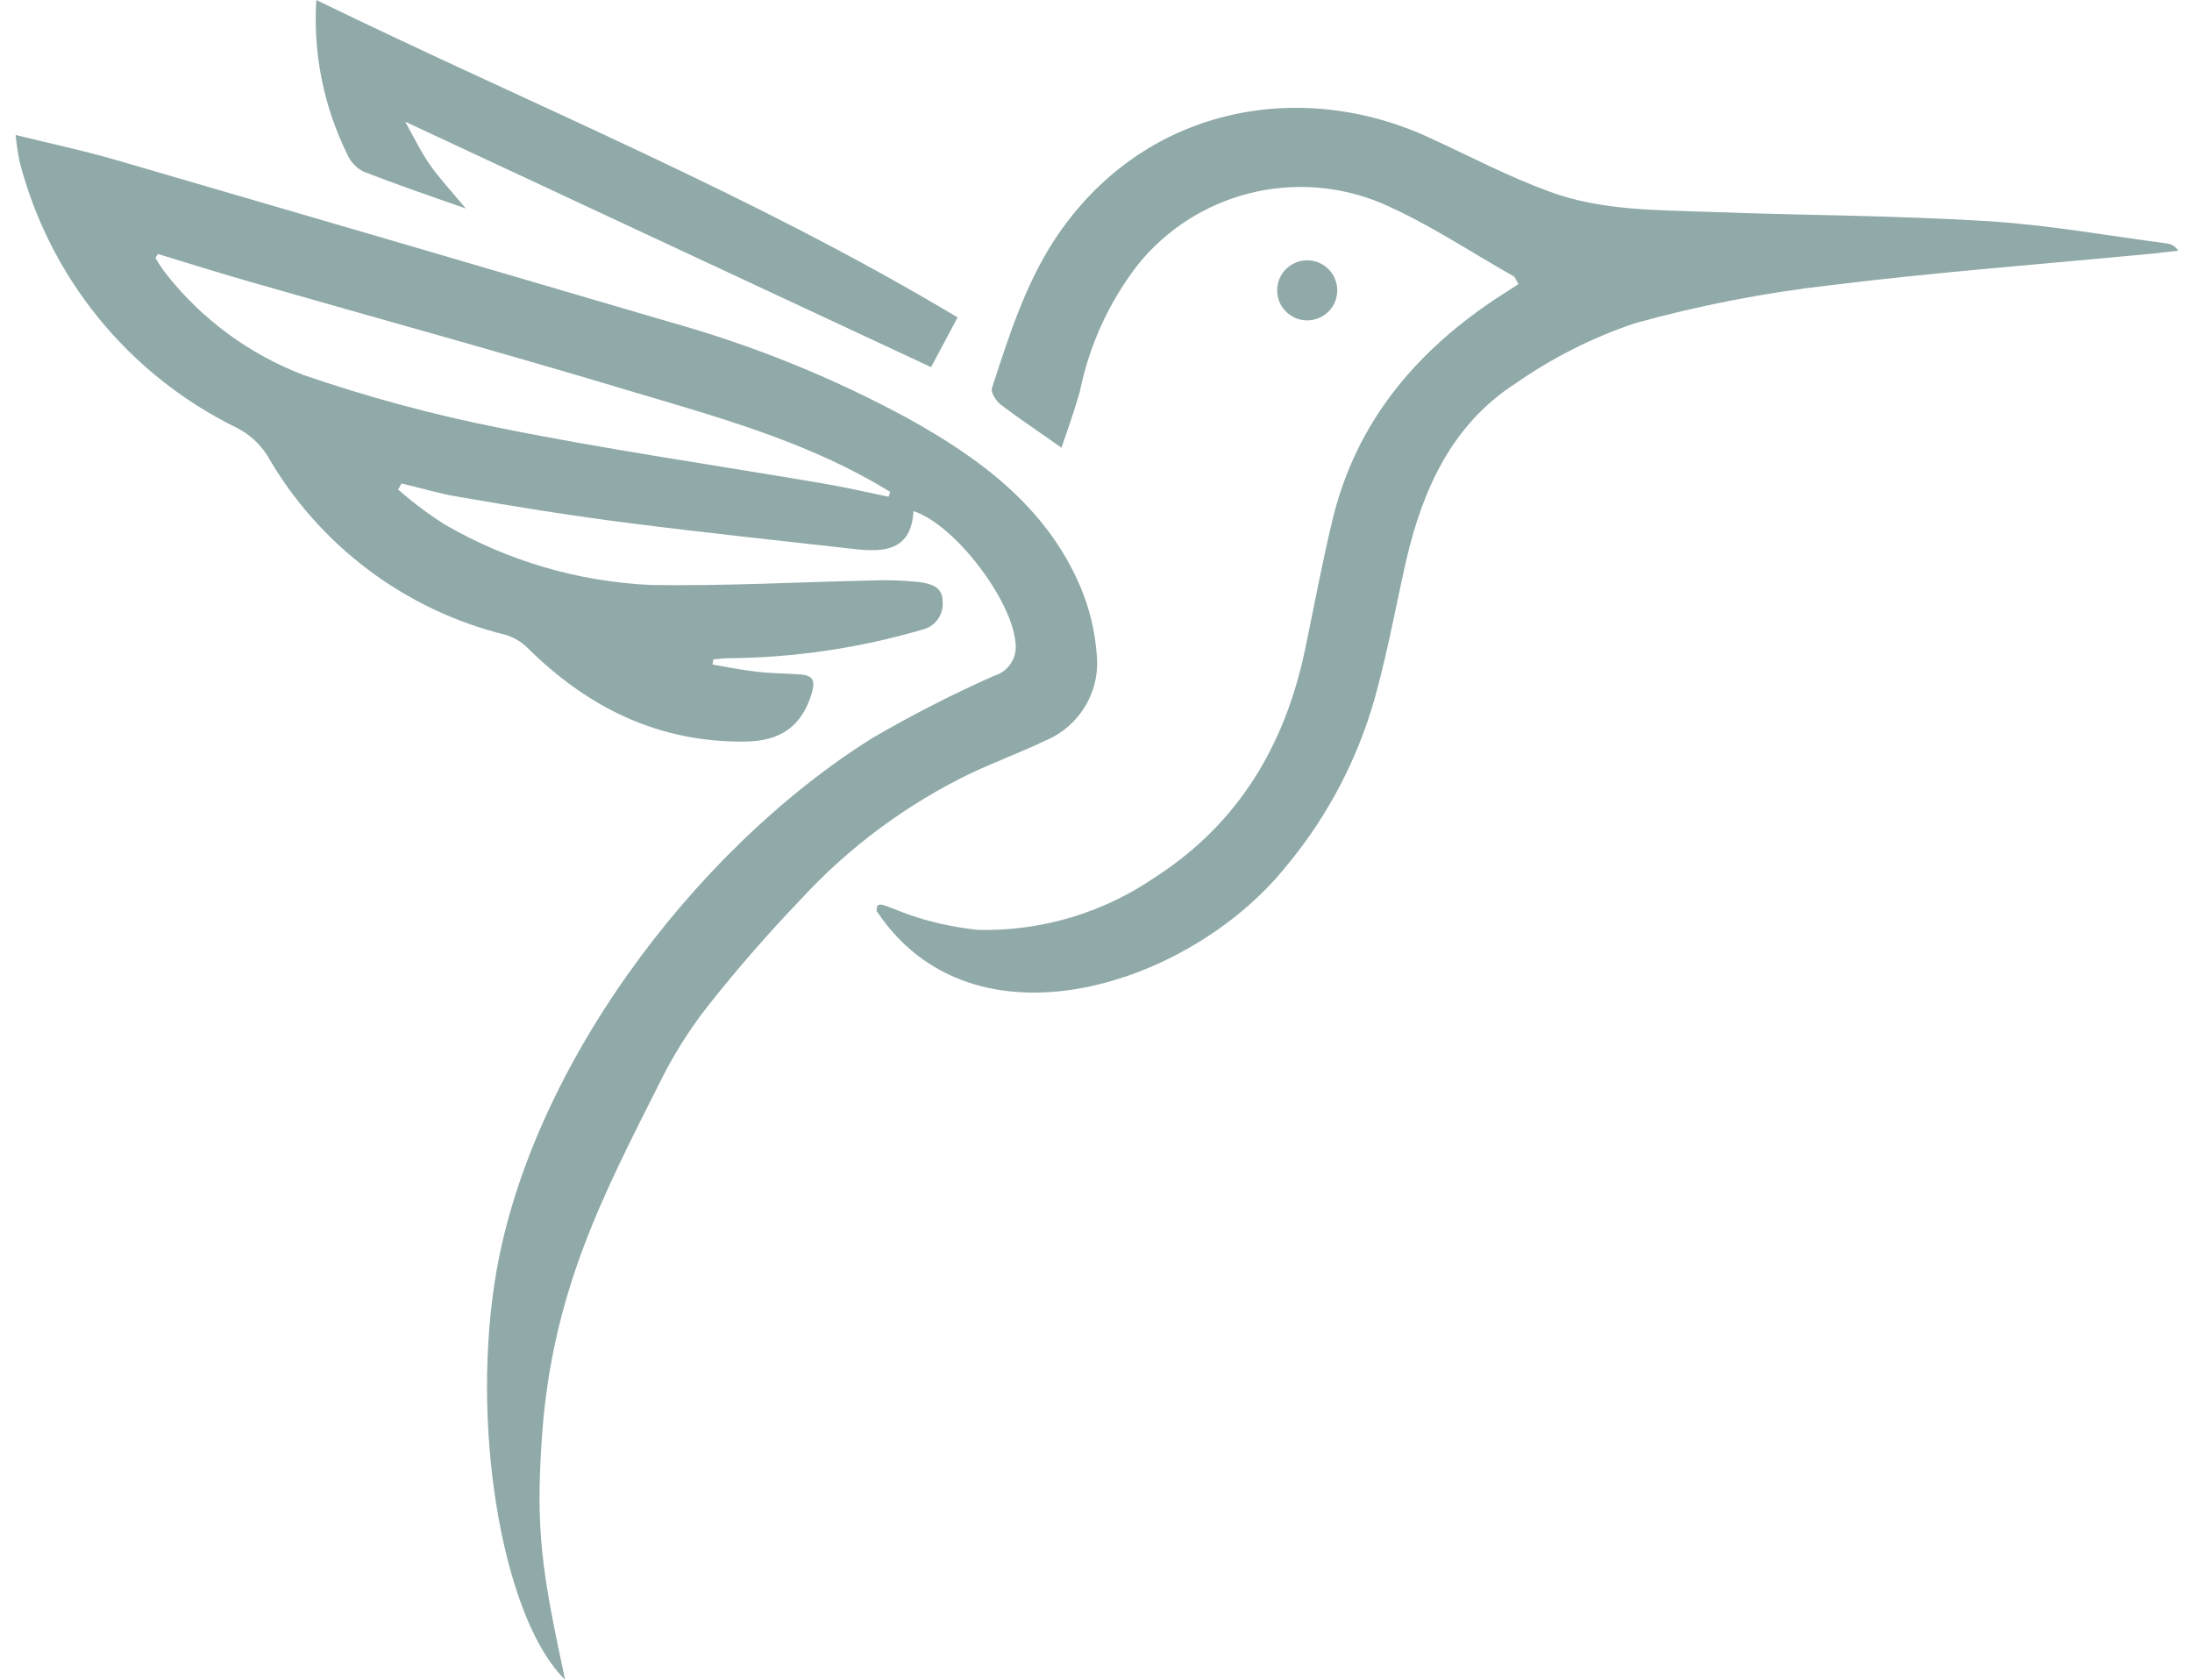 <?xml version="1.0" encoding="UTF-8"?> <svg xmlns="http://www.w3.org/2000/svg" width="77" height="59" viewBox="0 0 77 59" fill="none"><path d="M0.55 4.743C1.815 5.054 2.936 5.291 4.029 5.607C10.539 7.503 17.049 9.407 23.56 11.321C26.457 12.132 29.254 13.265 31.898 14.699C34.413 16.093 36.753 17.807 37.943 20.59C38.266 21.347 38.462 22.152 38.524 22.973C38.592 23.607 38.453 24.245 38.128 24.794C37.803 25.342 37.309 25.771 36.72 26.016C35.874 26.42 34.99 26.75 34.139 27.145C31.873 28.233 29.834 29.742 28.131 31.59C26.978 32.794 25.876 34.057 24.843 35.367C24.195 36.198 23.634 37.093 23.169 38.039C21.207 41.946 19.394 45.355 19.039 50.452C18.805 53.797 19.039 55.216 19.849 59C17.756 56.975 16.547 50.553 17.367 45.1C18.476 37.721 24.32 29.883 30.642 25.927C32.026 25.119 33.455 24.389 34.92 23.739C35.169 23.667 35.383 23.506 35.52 23.286C35.658 23.067 35.711 22.805 35.669 22.55C35.534 21.073 33.548 18.425 32.088 17.955C32.009 19.349 31.056 19.405 29.996 19.284C27.378 18.987 24.755 18.713 22.137 18.378C20.114 18.123 18.1 17.797 16.091 17.449C15.422 17.342 14.766 17.133 14.106 16.984L13.985 17.194C14.496 17.645 15.042 18.055 15.617 18.42C17.828 19.705 20.317 20.435 22.872 20.548C25.466 20.59 28.061 20.445 30.656 20.39C31.184 20.369 31.712 20.387 32.237 20.441C32.633 20.492 33.116 20.571 33.111 21.124C33.134 21.351 33.072 21.578 32.937 21.762C32.802 21.946 32.605 22.075 32.381 22.122C30.177 22.767 27.893 23.103 25.597 23.121C25.415 23.121 25.234 23.149 25.057 23.163L25.029 23.344C25.546 23.433 26.062 23.535 26.582 23.595C27.103 23.656 27.592 23.656 28.094 23.688C28.596 23.721 28.633 23.944 28.517 24.343C28.173 25.514 27.41 26.034 26.192 26.048C23.132 26.09 20.64 24.854 18.514 22.74C18.3 22.535 18.041 22.384 17.756 22.299C16.007 21.869 14.363 21.089 12.924 20.005C11.485 18.921 10.281 17.557 9.386 15.995C9.119 15.578 8.745 15.241 8.302 15.019C6.431 14.102 4.781 12.791 3.466 11.176C2.151 9.561 1.202 7.68 0.685 5.663C0.624 5.359 0.579 5.052 0.55 4.743ZM5.545 8.924L5.461 9.059C5.574 9.256 5.7 9.445 5.838 9.626C7.097 11.224 8.767 12.45 10.669 13.175C12.922 13.95 15.224 14.571 17.561 15.033C21.332 15.795 25.146 16.339 28.917 16.984C29.689 17.114 30.451 17.291 31.214 17.449L31.27 17.277C31.079 17.166 30.893 17.049 30.703 16.943C28.08 15.451 25.197 14.643 22.3 13.784C17.803 12.427 13.269 11.187 8.753 9.89C7.679 9.579 6.596 9.245 5.545 8.92V8.924Z" fill="#8FAAA8"></path><path d="M34.353 32.664C36.576 32.717 38.759 32.066 40.589 30.806C43.523 28.91 45.142 26.16 45.844 22.815C46.169 21.268 46.453 19.712 46.83 18.169C47.653 14.857 49.68 12.418 52.466 10.546C52.745 10.36 53.033 10.179 53.34 9.979C53.256 9.84 53.228 9.737 53.163 9.7C51.606 8.822 50.108 7.81 48.471 7.113C47.009 6.515 45.393 6.404 43.862 6.797C42.332 7.189 40.969 8.064 39.975 9.291C38.962 10.601 38.263 12.125 37.934 13.747C37.752 14.402 37.52 15.047 37.288 15.726C36.492 15.164 35.809 14.713 35.158 14.216C34.99 14.091 34.795 13.784 34.846 13.63C35.427 11.851 35.985 10.063 37.022 8.455C40.115 3.717 45.686 2.723 50.252 4.855C51.647 5.496 52.973 6.197 54.382 6.713C56.242 7.415 58.218 7.373 60.167 7.447C63.38 7.568 66.603 7.568 69.811 7.768C71.932 7.898 74.038 8.279 76.154 8.557C76.229 8.571 76.301 8.6 76.363 8.643C76.426 8.686 76.478 8.743 76.517 8.808L75.545 8.915C71.802 9.273 68.049 9.556 64.319 10.016C61.997 10.28 59.699 10.726 57.446 11.35C55.947 11.852 54.529 12.567 53.233 13.473C51.001 14.913 49.978 17.189 49.397 19.684C49.057 21.18 48.783 22.69 48.388 24.172C47.785 26.51 46.661 28.683 45.1 30.527C41.761 34.606 34.204 37.115 30.796 32.005C30.759 31.322 31.5 32.356 34.353 32.664Z" fill="#8FAAA8"></path><path d="M33.637 11.15L32.707 12.896L14.232 4.274C14.538 4.813 14.785 5.338 15.115 5.807C15.445 6.276 15.854 6.713 16.361 7.322C15.022 6.857 13.883 6.462 12.762 6.025C12.519 5.901 12.326 5.698 12.213 5.449C11.374 3.761 10.994 1.882 11.111 0C18.686 3.689 26.429 6.829 33.637 11.15Z" fill="#8FAAA8"></path><ellipse cx="45.919" cy="10.199" rx="1.055" ry="1.055" fill="#8FAAA8"></ellipse></svg> 